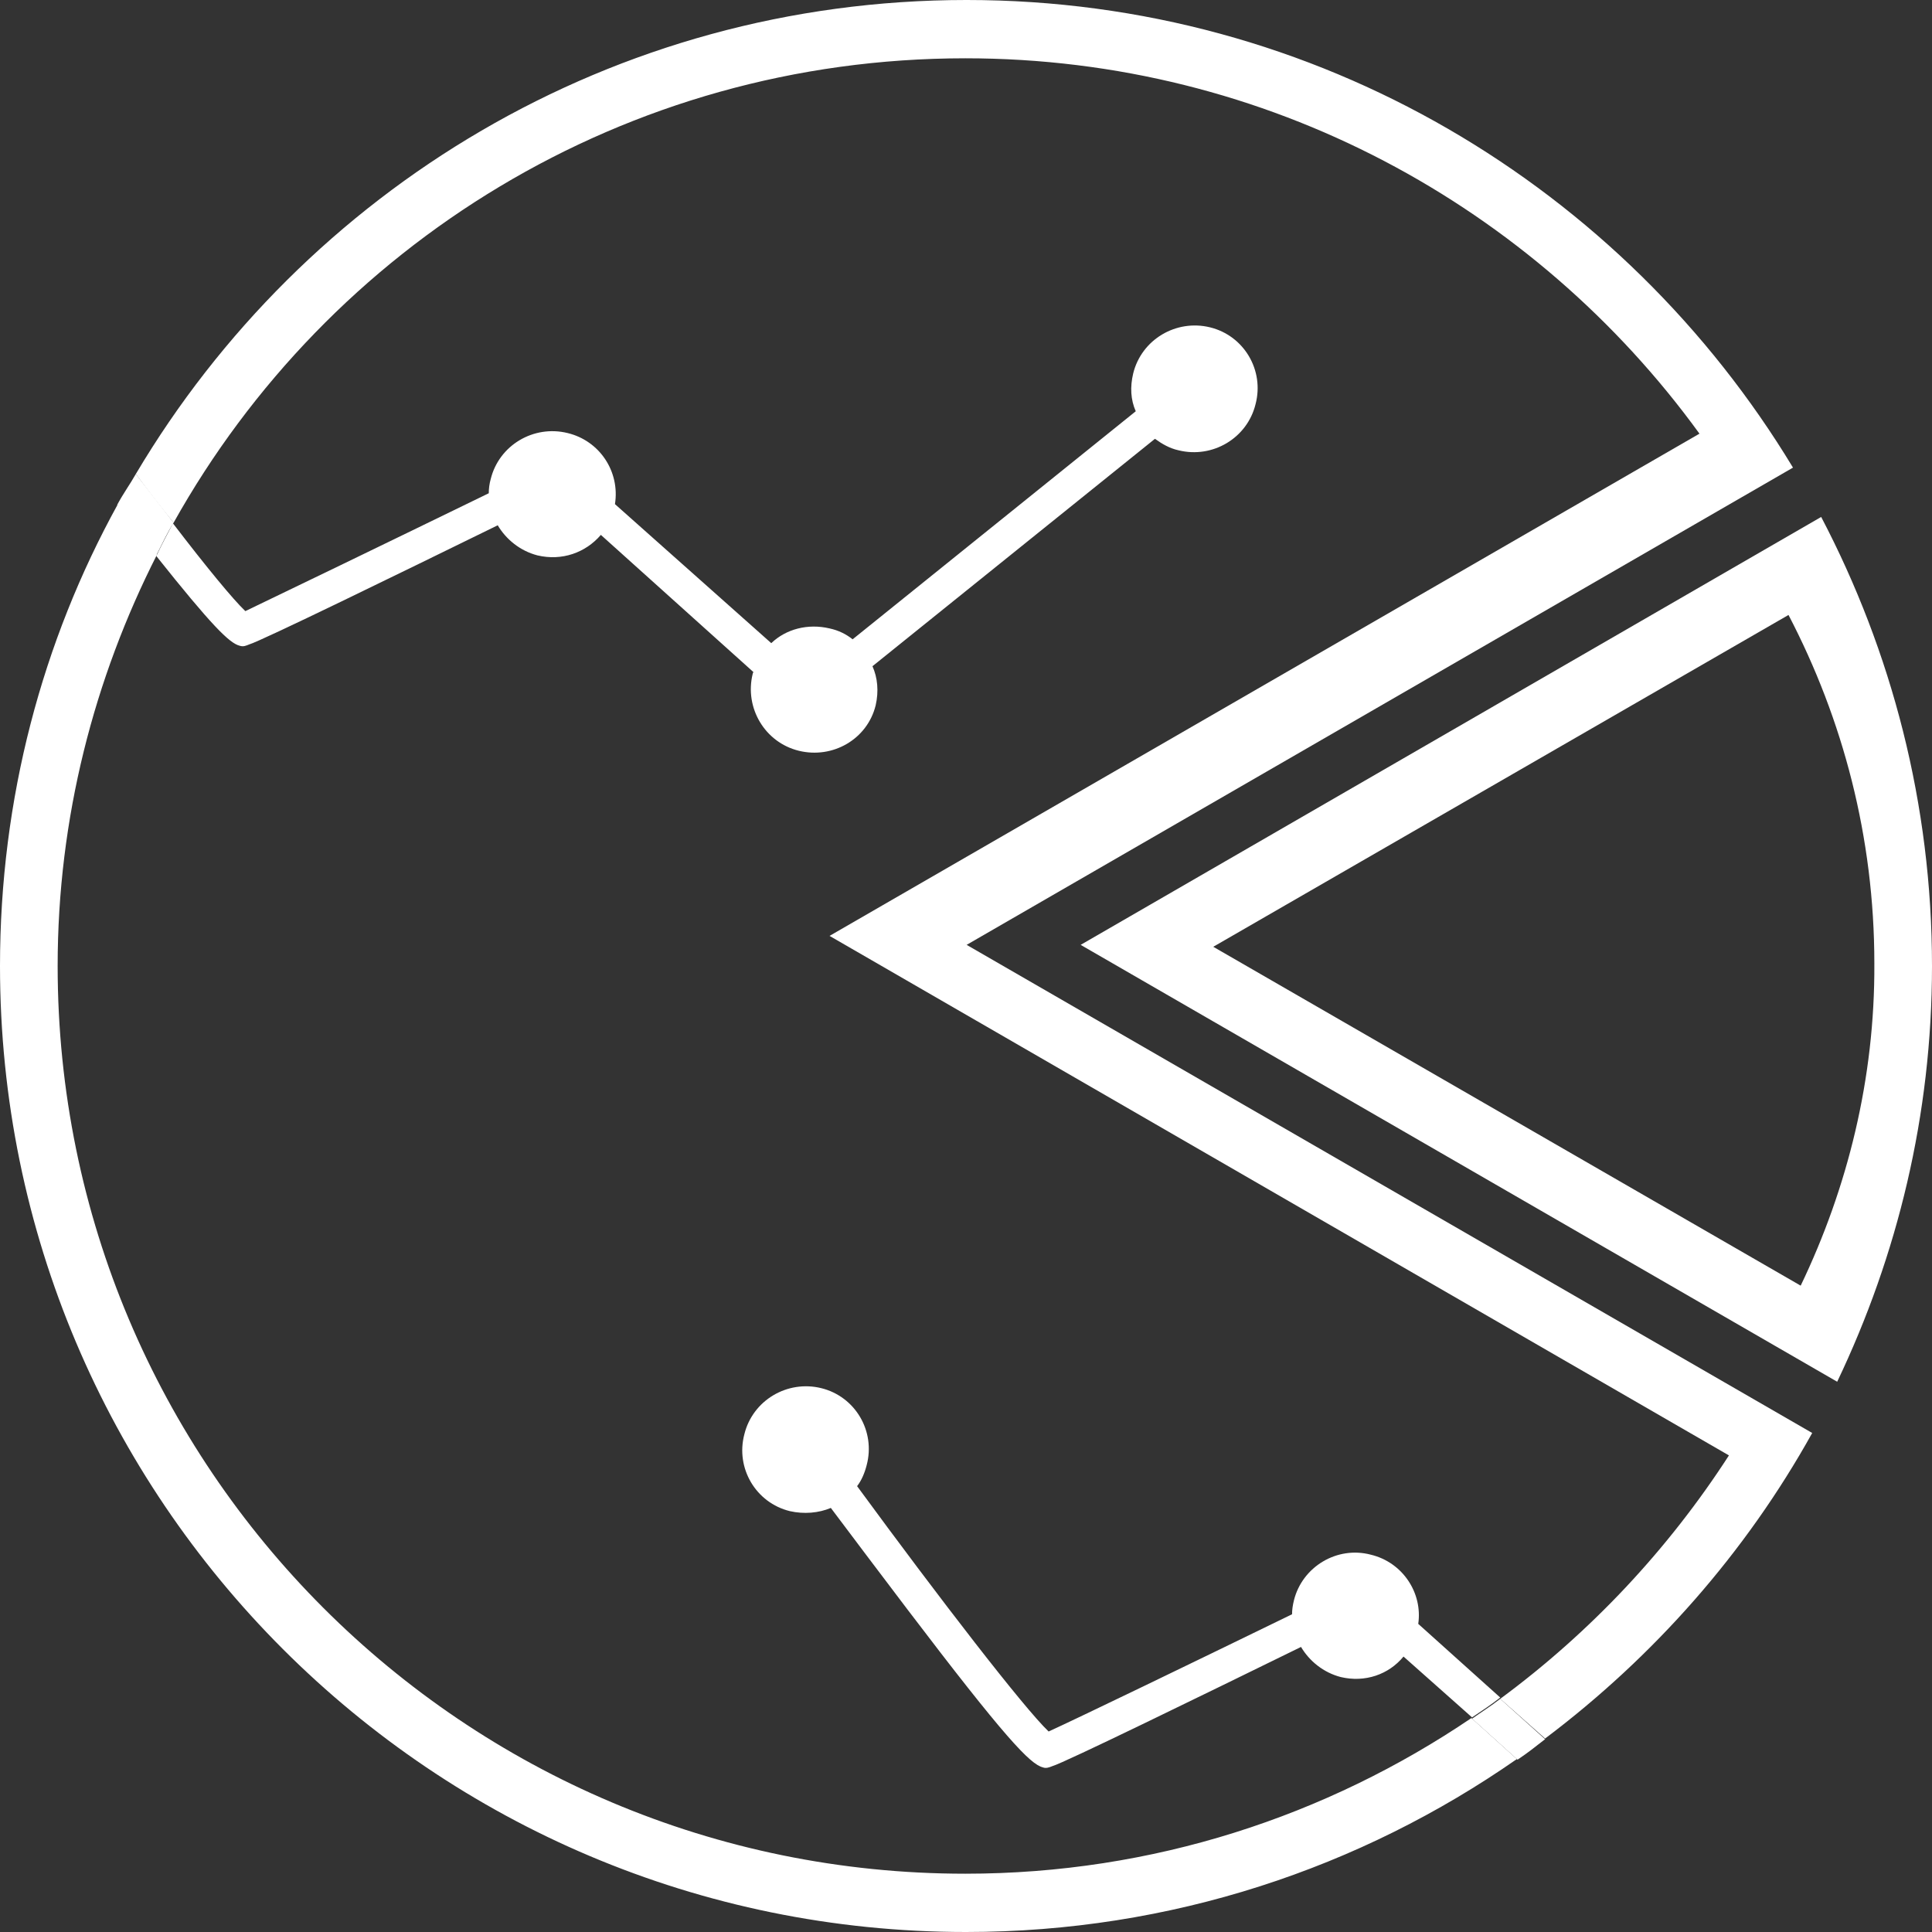 <?xml version="1.0" encoding="utf-8"?>
<!-- Generator: Adobe Illustrator 26.0.0, SVG Export Plug-In . SVG Version: 6.00 Build 0)  -->
<svg version="1.1" id="Capa_1" xmlns="http://www.w3.org/2000/svg" xmlns:xlink="http://www.w3.org/1999/xlink" x="0px" y="0px"
	 viewBox="0 0 301.6 301.6" style="enable-background:new 0 0 301.6 301.6;" xml:space="preserve">
<rect x="0" y="0" width="301.6" height="301.6" fill="#333333" stroke="none"/>
<style type="text/css">
	.st0{fill:#FFFFFF;stroke:#1D1D1B;stroke-width:0.25;stroke-miterlimit:10;}
	.st1{fill:#FFFFFF;stroke:#1D1D1B;stroke-width:0.125;stroke-miterlimit:10;}
	.st2{fill:#FFFFFF;stroke:#1D1D1B;stroke-width:6.250000e-02;stroke-miterlimit:10;}
	.st3{fill:#FFFFFF;stroke:#1D1D1B;stroke-width:0.246;stroke-miterlimit:10;}
	.st4{fill:#00C484;}
	.st5{fill:none;stroke:#21145F;stroke-width:1.216;stroke-miterlimit:10;}
	.st6{fill:#FFFFFF;}
	.st7{fill:#F93549;}
	.st8{fill:#21145F;}
	.st9{fill:none;}
	.st10{fill:url(#SVGID_1_);}
	.st11{fill:url(#SVGID_00000043423243649907754910000013390770568015367826_);}
	.st12{fill:none;stroke:#FFFFFF;stroke-miterlimit:10;}
	.st13{fill:none;stroke:#FFFFFF;stroke-width:1.726;stroke-miterlimit:10;}
	.st14{fill:none;stroke:#FFFFFF;stroke-width:1.845;stroke-miterlimit:10;}
	.st15{fill:url(#SVGID_00000055684107978679403600000003841989552008095141_);}
	.st16{fill:url(#SVGID_00000020375970473884338680000011777911658609229955_);}
	.st17{fill:url(#SVGID_00000104701969624268192310000011421379883440936115_);}
	.st18{fill:url(#SVGID_00000011006283657503588890000016418943582789933999_);}
	.st19{fill:url(#SVGID_00000110447379865636966170000014435690641850408853_);}
	.st20{fill:url(#SVGID_00000120527275908268974860000014887127249974200759_);}
	.st21{fill:url(#SVGID_00000054973621970487541520000014321936213147256474_);}
	.st22{fill:url(#SVGID_00000015313698205706354690000017778349727657670545_);}
	.st23{fill:url(#SVGID_00000048492069685136124400000006518164310001254050_);}
	.st24{fill:url(#SVGID_00000011022785826438316220000008710346925555725464_);}
	.st25{fill:url(#SVGID_00000074440838736481747820000000296225238980693671_);}
	.st26{fill:url(#SVGID_00000053518775658138763740000001297100085697449121_);}
	
		.st27{fill:none;stroke:url(#SVGID_00000041292636976746561940000017994836718995296657_);stroke-width:1.8;stroke-linecap:round;stroke-miterlimit:10;}
	
		.st28{fill:none;stroke:url(#SVGID_00000112608110030152351680000007853152132147712424_);stroke-width:1.8;stroke-linecap:round;stroke-miterlimit:10;}
	
		.st29{fill:none;stroke:url(#SVGID_00000117676856869242836400000013819329232029118349_);stroke-width:1.8;stroke-linecap:round;stroke-miterlimit:10;}
	.st30{fill:url(#SVGID_00000179648382682753822000000001013668997679160479_);}
	.st31{fill:url(#SVGID_00000111908105598983660970000010675844781336301742_);}
	.st32{fill:url(#SVGID_00000080927072056792923770000016263466281714422448_);}
	.st33{fill:url(#SVGID_00000076586758259071642510000007542640432523110017_);}
	.st34{fill:url(#SVGID_00000130606835979678906910000001418993335257286302_);}
	.st35{fill:url(#SVGID_00000139977646604986249410000003824871852214132361_);}
	.st36{fill:url(#SVGID_00000127765595415165477870000008741491393756704686_);}
	.st37{fill:url(#SVGID_00000104664851176491278230000014353187842505356213_);}
	.st38{fill:url(#SVGID_00000078748747500498889910000005313065634749346953_);}
	.st39{fill:url(#SVGID_00000003077418618810841670000005177661858434628012_);}
	.st40{fill:url(#SVGID_00000055704256633843343310000001465990072120310929_);}
	.st41{fill:url(#SVGID_00000045606426088003032680000017361971773583859110_);}
	.st42{fill:url(#SVGID_00000134943195427854775730000009223758615502771109_);}
	.st43{fill:url(#SVGID_00000132805065308647496740000004683202685200951715_);}
	.st44{fill:url(#SVGID_00000088849074969128373390000015130375901490964412_);}
	.st45{fill:url(#SVGID_00000065067184535288155790000012302577883419207581_);}
	.st46{fill:url(#SVGID_00000037659409438571314250000014060050004716201135_);}
	.st47{fill:url(#SVGID_00000109752012071914376880000011388785347212976024_);}
	.st48{fill:url(#SVGID_00000054261858340598245000000002165033335997242508_);}
	.st49{fill:url(#SVGID_00000049904089318260523550000014163842493204003988_);}
	.st50{fill:url(#SVGID_00000112630002672850369610000001388593611791690390_);}
	.st51{fill:url(#SVGID_00000140722191070527598450000014968636750597552813_);}
	.st52{fill:url(#SVGID_00000064319147489027259400000014172078845392914583_);}
	.st53{fill:url(#SVGID_00000047758072021469182070000003567988165112118450_);}
	.st54{fill:url(#SVGID_00000114794488870722570000000003948173138977712317_);}
	.st55{fill:none;stroke:url(#SVGID_00000144331516252875295980000001899829693223862665_);stroke-miterlimit:10;}
	.st56{fill:url(#SVGID_00000182523428881684862160000001220836745991206292_);}
	.st57{fill:url(#SVGID_00000178925900085400424220000002731962203870002339_);}
	.st58{fill:url(#SVGID_00000155852444179744363960000012441459876038812087_);}
	.st59{fill:url(#SVGID_00000177466665500755298920000003461984059422238606_);}
	.st60{fill:url(#SVGID_00000069373833206929918180000001695199120634902921_);}
	.st61{fill:url(#SVGID_00000149344494748732211590000000476571867622792583_);}
	.st62{fill:url(#SVGID_00000002371402646564115570000016155171261749853887_);}
	.st63{fill:url(#SVGID_00000091016553370458675640000013750050020580112030_);}
	.st64{fill:url(#SVGID_00000169548272243644299550000016608177919317236878_);}
	.st65{fill:url(#SVGID_00000023969813763711686000000009573105390035646875_);}
	.st66{fill:url(#SVGID_00000103969072066751754290000015157266925384719246_);}
	.st67{fill:url(#SVGID_00000055691069394896004500000007751684419065726609_);}
	.st68{fill:url(#SVGID_00000065050152379496031080000011974736423474781365_);}
	.st69{fill:url(#SVGID_00000150075808423443773910000014161268336305995654_);}
	.st70{fill:url(#SVGID_00000100365910178825686860000015114418774981721745_);}
	.st71{fill:url(#SVGID_00000110469397604919727450000004750669986401258931_);}
	.st72{fill:url(#SVGID_00000094614428541996564340000014933816183629862533_);}
	.st73{fill:url(#SVGID_00000011733886427931152660000017133565191479078077_);}
	.st74{fill:url(#SVGID_00000038389679797852563930000002814392850282068652_);}
	.st75{fill:url(#SVGID_00000023961532874201001500000002601585046491939752_);}
	.st76{fill:url(#SVGID_00000093146685737907665010000013939089522320898460_);}
	.st77{fill:url(#SVGID_00000172431816465087730540000002769975165127926203_);}
	.st78{fill:url(#SVGID_00000068671685515039824830000009075389576429210278_);}
	.st79{fill:url(#SVGID_00000145745093618677427500000002228954706967525522_);}
	.st80{fill:url(#SVGID_00000072978859848566692680000006888032281450386336_);}
	.st81{fill:url(#SVGID_00000000922353398117450580000017628475179025658261_);}
	.st82{fill:url(#SVGID_00000093891598592045722370000003945657751910473863_);}
	.st83{fill:url(#SVGID_00000147186958905078310360000002449624469344012425_);}
	.st84{fill:url(#SVGID_00000178181593884915284280000006488651657118318476_);}
	.st85{fill:url(#SVGID_00000075156560206630428330000012706724113427831460_);}
	.st86{fill:url(#SVGID_00000113312164372395388120000003967078043942944653_);}
	.st87{fill:url(#SVGID_00000009580218704635194090000004835473823872725400_);}
	.st88{fill:url(#SVGID_00000044873990848629273420000001168080942260290206_);}
	.st89{fill:url(#SVGID_00000027572445188587338350000006975258086037337223_);}
	.st90{fill:url(#SVGID_00000041279526221679854020000012917810808337808024_);}
	.st91{fill:url(#SVGID_00000165938288762015906120000003587855434140176519_);}
	.st92{fill:url(#SVGID_00000181788875010953326580000013077536732953081279_);}
	.st93{fill:url(#SVGID_00000044139802698538937490000000207295860882613943_);}
	.st94{fill:url(#SVGID_00000037685800448358819070000007031313086747106457_);}
	.st95{fill:url(#SVGID_00000073723793241781019890000015019160811262837183_);}
	.st96{fill:url(#SVGID_00000102507454059604940230000013723526202642482608_);}
	.st97{fill:url(#SVGID_00000028282792499675647600000001245429542454117293_);}
	.st98{fill:url(#SVGID_00000014628429988219493710000004058277370994814887_);}
	.st99{fill:url(#SVGID_00000026136035809438717850000002389773777484074647_);}
	.st100{fill:url(#SVGID_00000089566419839332790720000010873594274222305200_);}
	.st101{fill:url(#SVGID_00000058579232716751005600000007844689923422516910_);}
	.st102{fill:url(#SVGID_00000181807773406130615350000017487035088725046423_);}
	.st103{fill:url(#SVGID_00000175324289392918470240000015383090162182279096_);}
	.st104{fill:url(#SVGID_00000168830730228783432250000005866485500384438919_);}
	.st105{fill:url(#SVGID_00000042698427365924988170000013392147944176745111_);}
	.st106{fill:url(#SVGID_00000089556176655763016540000003795514024259577245_);}
	.st107{fill:url(#SVGID_00000130621160765745338650000017440139638161898165_);}
	.st108{fill:url(#SVGID_00000134213822080745772600000007933912612375677324_);}
	.st109{fill:url(#SVGID_00000121970294892797697280000015271557690832868481_);}
	.st110{fill:url(#SVGID_00000170996238395572512200000014589521858401711807_);}
	.st111{fill:url(#SVGID_00000011730222973677327630000017083588185927529116_);}
	.st112{fill:url(#SVGID_00000089576347681675309430000007221447506598028695_);}
	.st113{fill:url(#SVGID_00000123421780262574562890000010458538572021310357_);}
	.st114{fill:url(#SVGID_00000152244136669520426180000013340125853930458273_);}
	.st115{fill:url(#SVGID_00000093890172657426163190000012531754088946704781_);}
	.st116{fill:url(#SVGID_00000150073517672060870530000009638541113070060709_);}
	.st117{fill:url(#SVGID_00000043457079552041657310000007487417720963610291_);}
	.st118{fill:url(#SVGID_00000037661964243310781610000009452094793261490049_);}
	.st119{fill:url(#SVGID_00000152231486617488389440000007861204648090275484_);}
	.st120{fill:url(#SVGID_00000075164362423370581180000012914055643238035350_);}
	.st121{fill:url(#SVGID_00000021093253303455843820000015326767162300674179_);}
	.st122{fill:url(#SVGID_00000048478473329571047020000008911412505604718720_);}
	.st123{fill:url(#SVGID_00000143587323080619843670000010583482350622303616_);}
	.st124{fill:url(#SVGID_00000049203535206952439120000006506820426146582935_);}
	.st125{fill:url(#SVGID_00000174578213392673833990000017246035294635023030_);}
	.st126{fill:url(#SVGID_00000093896089703723420810000005436225588902334597_);}
	.st127{fill:url(#SVGID_00000096737483299153812610000007481418859046499489_);}
	.st128{fill:url(#SVGID_00000063628955545603766930000006889514416138315665_);}
	.st129{fill:url(#SVGID_00000142166082036507855690000008741968378428461446_);}
	.st130{fill:url(#SVGID_00000047025003603228125700000014649343355611268231_);}
	.st131{fill:url(#SVGID_00000055702213691224161030000010744937441621123482_);}
	.st132{fill:url(#SVGID_00000044179857270549140840000002464265355487591094_);}
	.st133{fill:url(#SVGID_00000037676264723721937410000000228697609110378881_);}
	.st134{fill:url(#SVGID_00000029763290045740293230000012310779409798726582_);}
	.st135{fill:url(#SVGID_00000059269747661559567830000009835528421075800706_);}
	.st136{fill:url(#SVGID_00000129174131550218958420000018101590898382508734_);}
	.st137{fill:url(#SVGID_00000021823276120491047470000000115366107600971700_);}
	.st138{fill:url(#SVGID_00000166638392972939219490000016691281053472171187_);}
	.st139{fill:url(#SVGID_00000031178463256278109860000011936861690051281314_);}
	.st140{fill:url(#SVGID_00000029027138839389514820000012859445596415062203_);}
	.st141{fill:url(#SVGID_00000142175376061781120730000013175518129435480742_);}
	.st142{fill:url(#SVGID_00000065791848544538004600000018263472699525151646_);}
	.st143{fill:url(#SVGID_00000035492022142465634280000013952116318116121533_);}
	.st144{fill:url(#SVGID_00000170278713987757894830000010407986826626173338_);}
	.st145{fill:url(#SVGID_00000129926368871569406420000013899631707934637962_);}
	.st146{fill:url(#SVGID_00000096780200384669792960000017376654746176704900_);}
	.st147{fill:url(#SVGID_00000062167571211363152770000014210799699833703571_);}
	.st148{fill:url(#SVGID_00000121993580878536404930000010969838773465854631_);}
	.st149{fill:url(#SVGID_00000025421547082988471770000010560196696689758637_);}
	.st150{fill:url(#SVGID_00000123411632925199334640000017253715215060913326_);}
	.st151{fill:url(#SVGID_00000165200664559428711900000010891176103894733998_);}
	.st152{fill:url(#SVGID_00000004545100494626011510000011700565471677719701_);}
	.st153{fill:url(#SVGID_00000172406511325912381120000007156749166160862895_);}
	.st154{fill:url(#SVGID_00000059296221320450616980000018024871563218889609_);}
	.st155{fill:url(#SVGID_00000047754367958200467930000000868721240164744099_);}
	.st156{fill:url(#SVGID_00000178922212341168265970000002922202292270081437_);}
	.st157{fill:url(#SVGID_00000079484489786847822670000013623259505036618380_);}
	.st158{fill:url(#SVGID_00000032644347604302405800000001292829294305615489_);}
	.st159{fill:url(#SVGID_00000080913420569266780690000012449326313892413367_);}
	.st160{fill:url(#SVGID_00000023995745076552720990000017662887732252548278_);}
	.st161{fill:url(#SVGID_00000049194891193663944020000000179485263261112761_);}
	.st162{fill:url(#SVGID_00000168109451207651808610000005282771046655020981_);}
	.st163{fill:url(#SVGID_00000065778946494960019080000001212211262065361560_);}
	.st164{fill:url(#SVGID_00000118395070652246817730000004808832035408315780_);}
	.st165{fill:url(#SVGID_00000096737605920861511110000015115987451174474663_);}
	.st166{fill:url(#SVGID_00000174598250549041761050000007288851671071682443_);}
	.st167{fill:url(#SVGID_00000034074373193498345100000010072674890414468229_);}
	.st168{fill:url(#SVGID_00000115472551628470776110000008301602719382782091_);}
	.st169{fill:url(#SVGID_00000105426254646102817250000014365262609917710271_);}
	.st170{fill:url(#SVGID_00000078751663197468289330000004698804149018926755_);}
	.st171{fill:url(#SVGID_00000005972743042809334740000011072374960121760170_);}
	.st172{fill:url(#SVGID_00000175302836664019504260000009781647485874716850_);}
	.st173{fill:url(#SVGID_00000109001410225574089590000011787032656850037172_);}
	.st174{fill:url(#SVGID_00000170247558262391871480000015667798985039898512_);}
	.st175{fill:url(#SVGID_00000036935207593099351770000006330136571240718482_);}
	.st176{fill:url(#SVGID_00000115495725612186870650000018424923510819401875_);}
	.st177{fill:url(#SVGID_00000129907172688492038040000008615089406414004393_);}
	.st178{fill:url(#SVGID_00000047755353815464817300000018014365696848326784_);}
	.st179{fill:url(#SVGID_00000168101409994508095980000002840232945254793379_);}
	.st180{fill:url(#SVGID_00000010296076437762744110000001369441715875026599_);}
	.st181{fill:url(#SVGID_00000080168928548303400940000003444872493903123877_);}
	.st182{fill:url(#SVGID_00000102534869593941980490000002976837766697845409_);}
	.st183{fill:url(#SVGID_00000072997283126710631300000000713790574269634706_);}
	.st184{fill:url(#SVGID_00000026855942360392939590000013435905795423048626_);}
	.st185{fill:url(#SVGID_00000046328083843908794930000008447305855894103207_);}
	.st186{fill:url(#SVGID_00000013888167585250604380000002283564423856039357_);}
	.st187{fill:url(#SVGID_00000025427253999541380780000005569515674793911200_);}
	.st188{fill:url(#SVGID_00000172426498536657251360000009182870669707660180_);}
	.st189{fill:url(#SVGID_00000115511289019776897580000004852913218995350955_);}
	.st190{fill:url(#SVGID_00000114040556428547054300000008398536394977055899_);}
	.st191{fill:url(#SVGID_00000144311471114670257370000011787813012256832657_);}
	.st192{fill:url(#SVGID_00000116213012277849381990000013967837499873945742_);}
	.st193{fill:url(#SVGID_00000114049027194839224600000013309822278901687442_);}
	.st194{fill:url(#SVGID_00000053540406260005967580000000258057537369063319_);}
	.st195{fill:url(#SVGID_00000040541778594448199310000017327619644363116733_);}
	.st196{fill:url(#SVGID_00000083803963665922439820000003190040788552886449_);}
	.st197{fill:url(#SVGID_00000178887582367758890460000002021543716788869275_);}
	.st198{fill:url(#SVGID_00000107548112329763670200000010481500217240735880_);}
	.st199{fill:url(#SVGID_00000061449128184221482730000013468973857943118734_);}
	.st200{fill:url(#SVGID_00000015334624574246105270000017465213966047001275_);}
	.st201{fill:url(#SVGID_00000132809562044477756200000000806640271030762633_);}
	.st202{fill:url(#SVGID_00000077317352995608006740000006611859452058935689_);}
	.st203{fill:url(#SVGID_00000071555640233303753920000017054840643271617470_);}
	.st204{fill:url(#SVGID_00000031922204479347838570000013087948155127350462_);}
	.st205{fill:url(#SVGID_00000023277688182233845290000003638823994276784540_);}
	.st206{fill:url(#SVGID_00000016063194261040765130000014548143583713882516_);}
	.st207{fill:url(#SVGID_00000057138495794205201290000015450723578632701877_);}
	.st208{fill:url(#SVGID_00000060032326907528192630000018186457749771808931_);}
	.st209{fill:url(#SVGID_00000059308205187140049220000014922737413868355766_);}
	.st210{fill:url(#SVGID_00000135655950506476756530000001421684921865629569_);}
	.st211{fill:url(#SVGID_00000127008615340721491230000011468936933278189959_);}
	.st212{fill:url(#SVGID_00000011003450515580404170000007379581585826747048_);}
	.st213{fill:url(#SVGID_00000055679683506512186090000010726089555319999883_);}
	.st214{fill:url(#SVGID_00000091711973426821750410000001204691258735756458_);}
	.st215{fill:url(#SVGID_00000183250935906374149520000008997392376911108267_);}
	.st216{fill:#606060;}
	.st217{fill:#C2FF91;}
	.st218{fill:#3CB4E5;}
	.st219{fill:none;stroke:#000000;stroke-width:0.395;stroke-miterlimit:10;}
	.st220{fill:none;stroke:#F93549;stroke-width:5;stroke-miterlimit:10;}
	.st221{fill:url(#SVGID_00000127731952940928714550000015746853492372503430_);}
	.st222{fill:#0559FF;}
	.st223{fill:none;stroke:#FFFFFF;stroke-width:9.99;stroke-miterlimit:10;}
	.st224{fill:none;stroke:#FFFFFF;stroke-width:9.343;stroke-miterlimit:10;}
	.st225{fill:#DD2074;}
	.st226{clip-path:url(#SVGID_00000072260280961575684170000012678109497998647696_);}
	.st227{fill:#FFFFFF;stroke:#000000;stroke-width:15.985;stroke-miterlimit:10;}
	
		.st228{clip-path:url(#SVGID_00000181767096749039449480000005592202729191994539_);fill:url(#SVGID_00000021110836592254875070000005273838728365729664_);}
	
		.st229{clip-path:url(#SVGID_00000156551653828387952280000007986513882389216178_);fill:url(#SVGID_00000147206163050288795370000016773481820159761038_);}
	
		.st230{clip-path:url(#SVGID_00000012444487940615619660000000085356651498063009_);fill:url(#SVGID_00000076585834955584700050000015570226263219116943_);}
	
		.st231{clip-path:url(#SVGID_00000021800679377184643640000005211790025502012058_);fill:url(#SVGID_00000138560789441028993380000013465752444600404151_);}
	
		.st232{clip-path:url(#SVGID_00000000195006166186749830000006238954189370210980_);fill:url(#SVGID_00000018942726867776686120000005572469408631319967_);}
	
		.st233{clip-path:url(#SVGID_00000018931415987771745040000017100403829746376593_);fill:url(#SVGID_00000044172451640325020110000017795665505965713845_);}
	
		.st234{clip-path:url(#SVGID_00000155868926897809791200000005257861851817438132_);fill:url(#SVGID_00000016783066995075156510000003946968042652436646_);}
	.st235{fill:#404040;}
	.st236{fill:none;stroke:#000000;stroke-width:0.25;stroke-miterlimit:10;}
	.st237{fill:#002F4F;}
	.st238{opacity:0.4;fill:#0097AA;}
	.st239{fill:#004B80;}
	.st240{opacity:0.4;fill:#00ACE0;}
	.st241{opacity:0.17;fill:#7F7F7F;}
	.st242{fill:#008080;}
	.st243{fill:#FFA120;}
	.st244{fill:#0080B7;}
	.st245{fill:#2F292B;}
	.st246{fill:none;stroke:#F93549;stroke-width:3;stroke-miterlimit:10;}
	.st247{fill:#00B580;}
	.st248{fill:#EA3549;}
	.st249{fill:#41D100;}
	.st250{fill:none;stroke:#F93549;stroke-width:10.035;stroke-miterlimit:10;}
	.st251{fill:none;stroke:#21145F;stroke-width:9.344;stroke-miterlimit:10;}
	.st252{fill:#0080A4;}
	.st253{fill:none;stroke:#F93549;stroke-width:1.402;stroke-miterlimit:10;}
	.st254{fill:none;stroke:#21145F;stroke-width:1.306;stroke-miterlimit:10;}
	.st255{fill:none;stroke:#FFFFFF;stroke-width:10.035;stroke-miterlimit:10;}
</style>
<g>
	<path class="st6" d="M284.3,80.7l-115.6,66.8l118.1,68.2c9.4-19.7,14.8-41.6,14.8-64.9C301.6,125.5,295.3,101.7,284.3,80.7z
		 M281.1,200.7l-91.7-52.9L279.2,96c8.5,16.3,13.4,34.7,13.4,54.4C292.7,168.4,288.4,185.5,281.1,200.7z"/>
	<g>
		<path class="st6" d="M150.7,292.5c-78.3,0-141.7-63.4-141.7-141.7c0-23.1,5.7-44.9,15.5-64.2c-1.8-2.3-3.8-4.9-6.1-7.9
			C6.6,100.1,0,124.7,0,150.8c0,83.3,67.5,150.8,150.8,150.8c32,0,61.6-10,86-27l-7.1-6.4C207.1,283.5,180,292.5,150.7,292.5z"/>
		<path class="st6" d="M150.7,9.1c47.2,0,88.9,23.2,114.6,58.6l-135.8,78.4l140.4,81.1c-9.5,14.7-21.6,27.6-35.7,38l7,6.2
			c17-12.8,31.3-29,41.7-47.7l-132-76.2l129-74.5c-26.4-43.7-74.2-73-129-73C95.6,0,47.5,29.7,21.2,74c2,2.7,4,5.3,5.9,7.6
			C51.3,38.3,97.5,9.1,150.7,9.1z"/>
		<path class="st6" d="M37.4,100.8c0.6,0.2,1,0,1.5-0.2c1.8-0.5,23.7-11.2,38.8-18.6c1.3,2.2,3.5,4,6.2,4.7c3.8,0.9,7.5-0.4,9.9-3.2
			l23.8,21.4c0,0.1-0.1,0.2-0.1,0.3c-1.3,5.3,1.9,10.7,7.2,12c5.3,1.3,10.7-1.8,12-7.1c0.5-2.2,0.3-4.3-0.5-6.1l44.1-35.5
			c1.1,0.8,2.3,1.5,3.7,1.8c5.3,1.3,10.7-1.9,12-7.2c1.4-5.3-1.8-10.7-7.1-12c-5.3-1.3-10.7,1.9-12,7.2c-0.5,2.1-0.4,4.1,0.4,5.9
			l-44.2,35.6c-1-0.8-2.2-1.4-3.6-1.7c-3.4-0.8-6.8,0.1-9.1,2.3L96,78.7c0.8-5.1-2.4-9.9-7.4-11.1c-5.3-1.3-10.7,1.9-12,7.2
			c-0.2,0.7-0.3,1.5-0.3,2.2c-15.6,7.6-33.4,16.2-38,18.4c-1.9-1.8-6.1-6.9-11.3-13.7c-0.9,1.7-1.8,3.4-2.6,5.1
			C33,97.6,35.8,100.4,37.4,100.8z"/>
		<path class="st6" d="M27.1,81.6c-1.8-2.3-3.8-4.9-5.9-7.6c-0.9,1.6-2,3.1-2.9,4.8c2.3,3,4.3,5.7,6.1,7.9
			C25.3,84.9,26.1,83.2,27.1,81.6z"/>
		<path class="st6" d="M214,242.7c-5.3-1.4-10.7,1.9-12,7.1c-0.2,0.8-0.3,1.5-0.3,2.2c-15.6,7.6-33.4,16.2-38,18.3
			c-3.8-3.6-17-20.7-29.9-38.3c0.7-0.9,1.2-2.1,1.5-3.3c1.4-5.3-1.8-10.7-7.1-12c-5.3-1.3-10.7,1.9-12,7.2c-1.4,5.3,1.8,10.7,7.1,12
			c2.2,0.5,4.5,0.3,6.4-0.5c3.3,4.4,7.6,10.1,12,15.9c15.2,20,19.1,24.1,21.1,24.6c0.5,0.2,1,0,1.5-0.2c1.8-0.5,23.7-11.2,38.8-18.6
			c1.3,2.2,3.5,4,6.2,4.7c3.8,0.9,7.5-0.4,9.8-3.2l10.7,9.5c1.5-1,3-2,4.4-3.1l-12.8-11.5C222.1,248.7,219,243.9,214,242.7z"/>
		<path class="st6" d="M234.2,265.2c-1.4,1.1-3,2.1-4.4,3.1l7.1,6.4c1.5-1,2.9-2.1,4.3-3.2L234.2,265.2z"/>
	</g>
</g>
</svg>
